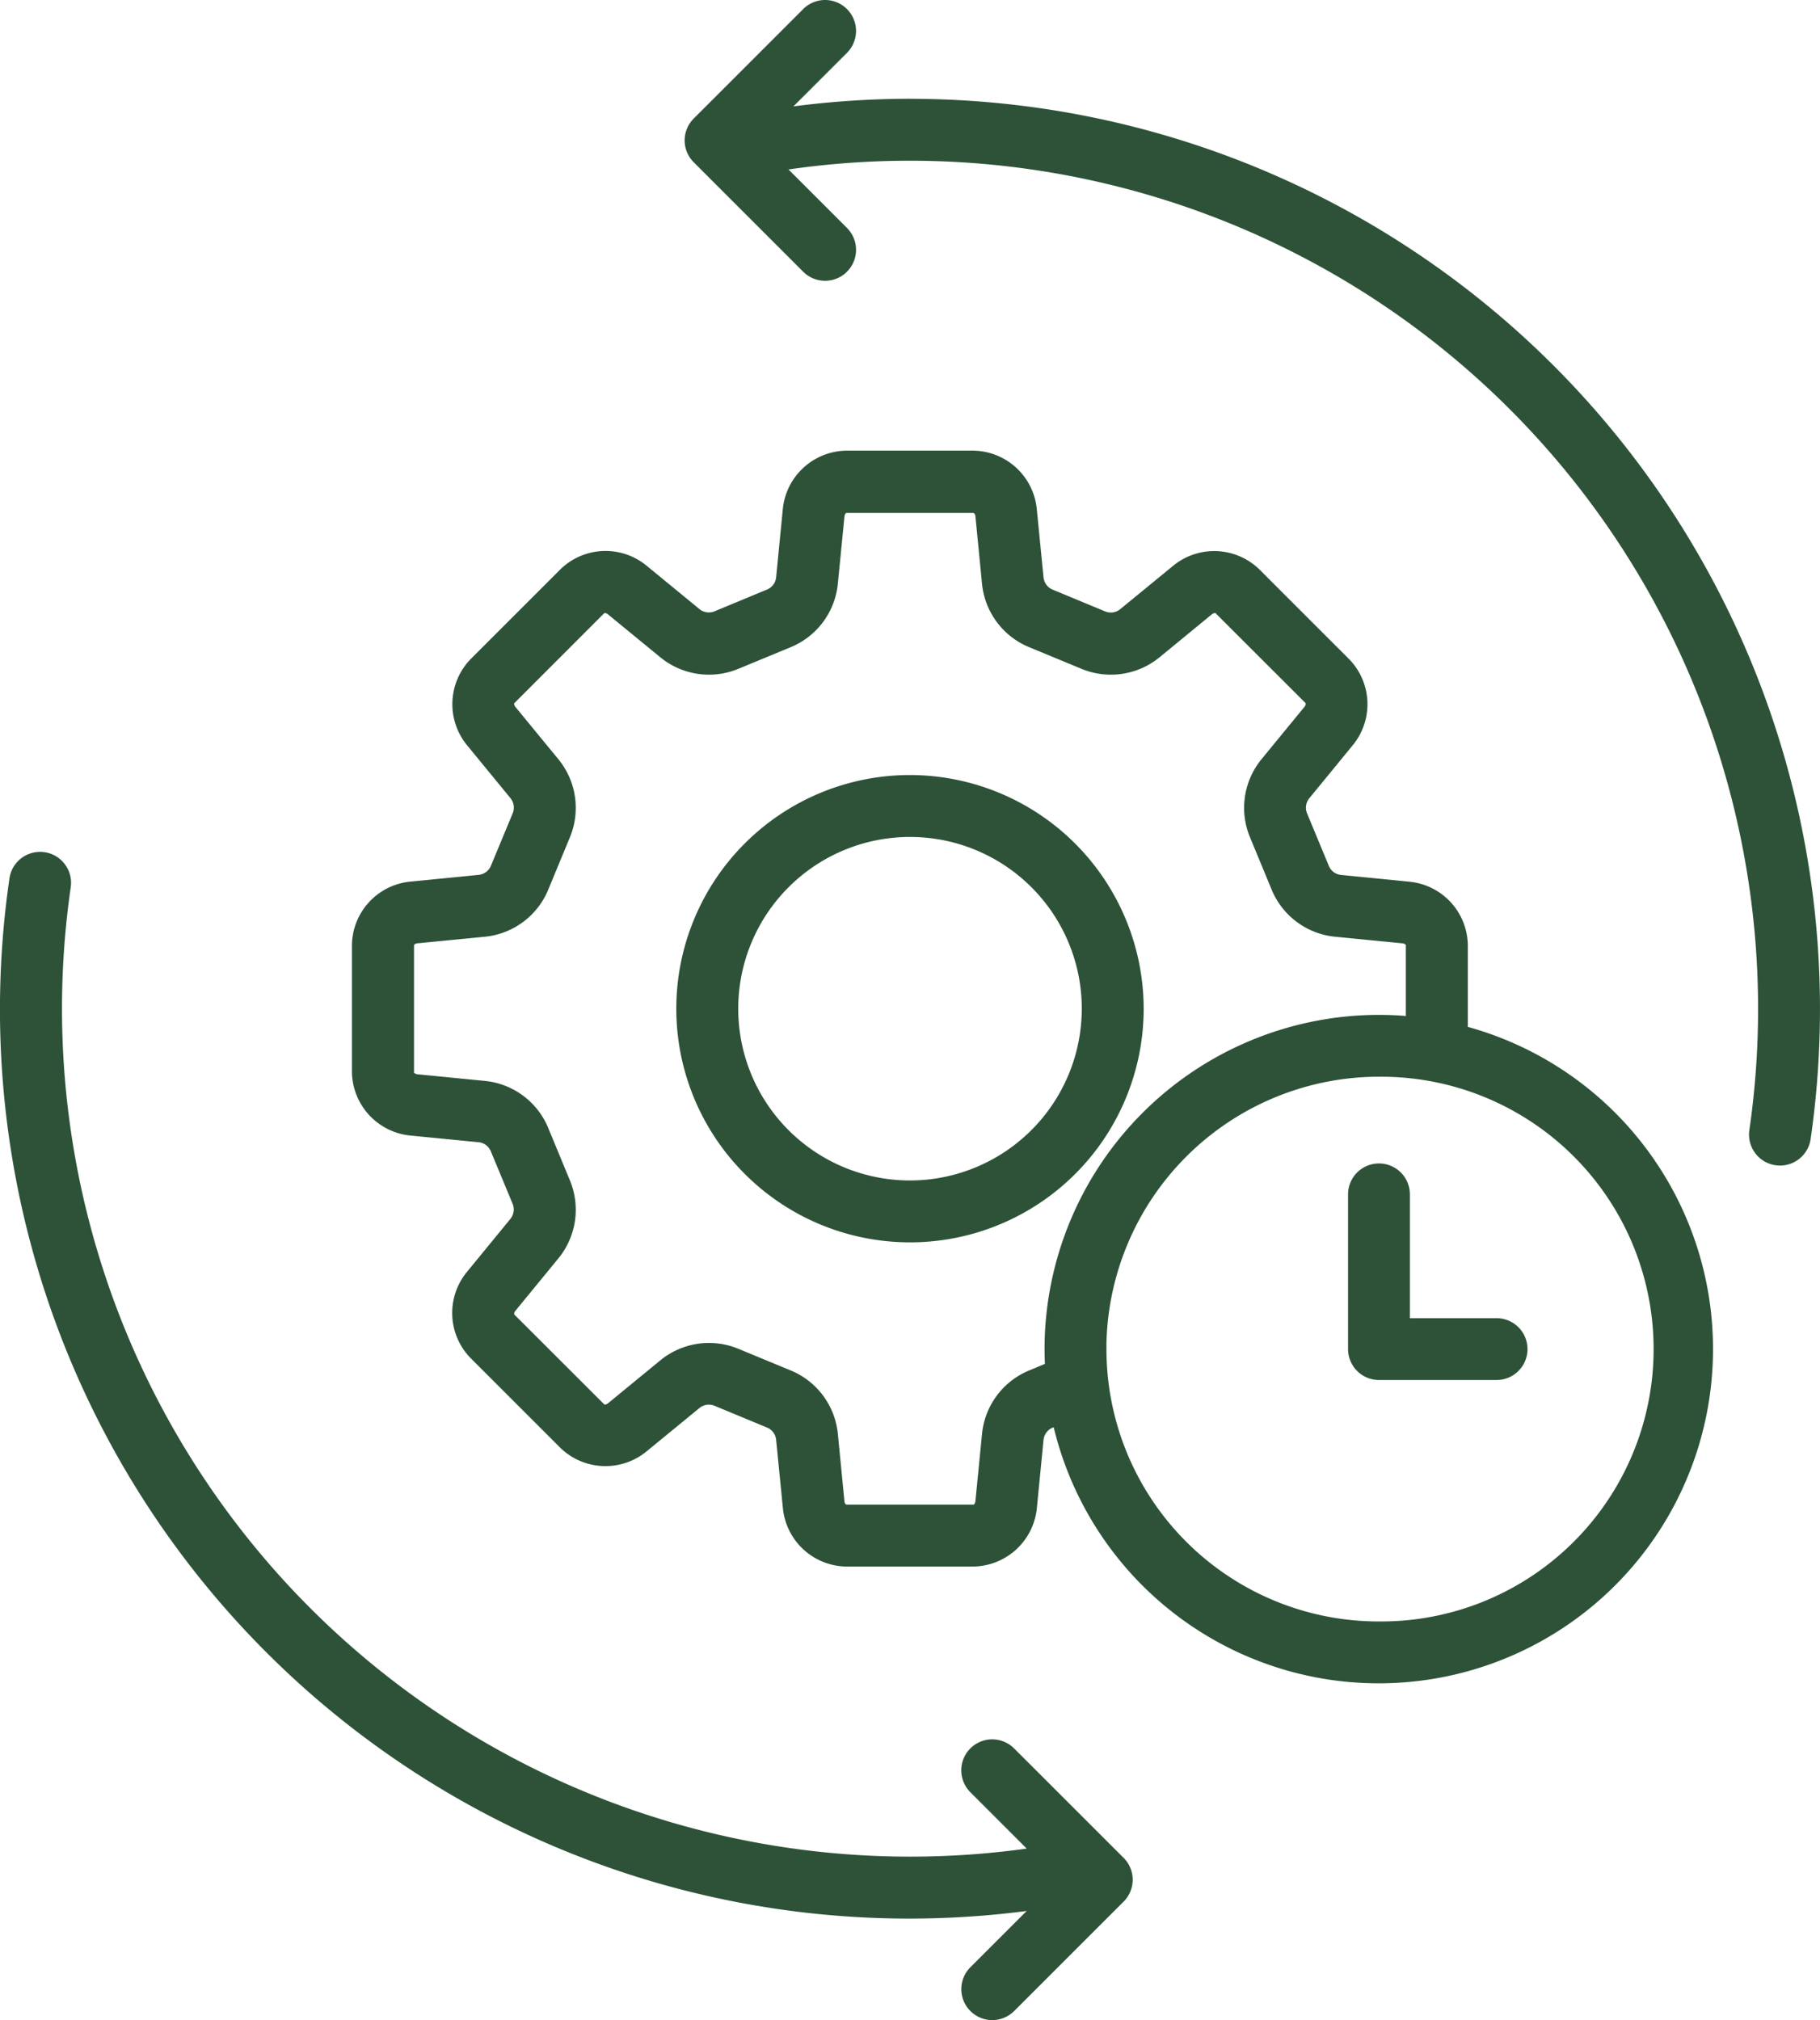 <svg xmlns="http://www.w3.org/2000/svg" xmlns:xlink="http://www.w3.org/1999/xlink" id="Group_7254" data-name="Group 7254" width="82.431" height="91.503" viewBox="0 0 82.431 91.503"><defs><clipPath id="clip-path"><rect id="Rectangle_1544" data-name="Rectangle 1544" width="82.431" height="91.503" fill="#2d5238"></rect></clipPath></defs><g id="Group_7253" data-name="Group 7253" clip-path="url(#clip-path)"><path id="Path_21031" data-name="Path 21031" d="M849.487,961.439a10.584,10.584,0,1,0,10.584,10.584,10.6,10.6,0,0,0-10.584-10.584m0,18.365a7.78,7.78,0,1,1,7.781-7.78,7.789,7.789,0,0,1-7.781,7.78" transform="translate(-808.272 -926.333)" fill="#2d5238"></path><path id="Path_21032" data-name="Path 21032" d="M487.3,585.394v-3.718a2.928,2.928,0,0,0-2.638-2.857l-3.1-.306a.672.672,0,0,1-.558-.415l-.984-2.372a.672.672,0,0,1,.1-.687l1.971-2.406a2.924,2.924,0,0,0-.154-3.883l-4.094-4.094a2.933,2.933,0,0,0-3.9-.14l-2.386,1.957a.672.672,0,0,1-.687.1l-2.372-.984a.672.672,0,0,1-.415-.558l-.306-3.1a2.928,2.928,0,0,0-2.857-2.638h-5.787a2.935,2.935,0,0,0-2.86,2.664l-.3,3.07a.672.672,0,0,1-.415.558l-2.372.984a.672.672,0,0,1-.687-.1L450.1,564.5a2.924,2.924,0,0,0-3.883.154l-4.094,4.094a2.933,2.933,0,0,0-.14,3.9l1.957,2.386a.673.673,0,0,1,.1.687l-.984,2.372a.672.672,0,0,1-.558.415l-3.1.306a2.928,2.928,0,0,0-2.638,2.857v5.787a2.935,2.935,0,0,0,2.664,2.86l3.07.3a.672.672,0,0,1,.558.415l.984,2.372a.673.673,0,0,1-.1.687l-1.971,2.406a2.924,2.924,0,0,0,.154,3.883l4.094,4.094a2.933,2.933,0,0,0,3.9.14l2.386-1.957a.673.673,0,0,1,.687-.1l2.372.984a.672.672,0,0,1,.415.558l.306,3.1a2.928,2.928,0,0,0,2.857,2.638h5.787a2.935,2.935,0,0,0,2.86-2.664l.3-3.07a.672.672,0,0,1,.415-.558l.045-.02A15.141,15.141,0,1,0,487.3,585.394m-19.153,15.264-.718.3a3.473,3.473,0,0,0-2.131,2.871l-.3,3.048a.264.264,0,0,1-.073.16h-5.776a.186.186,0,0,1-.081-.135l-.3-3.073a3.473,3.473,0,0,0-2.131-2.871l-2.372-.981a3.476,3.476,0,0,0-3.538.522l-2.366,1.943a.277.277,0,0,1-.163.062l-4.088-4.085a.2.2,0,0,1,.042-.151l1.957-2.386a3.476,3.476,0,0,0,.522-3.538l-.981-2.372a3.473,3.473,0,0,0-2.871-2.131l-3.048-.3a.264.264,0,0,1-.16-.073v-5.776a.185.185,0,0,1,.135-.081l3.073-.3a3.473,3.473,0,0,0,2.871-2.131l.981-2.372a3.476,3.476,0,0,0-.522-3.538l-1.943-2.366a.277.277,0,0,1-.062-.163l4.085-4.088a.2.2,0,0,1,.151.042l2.386,1.957a3.476,3.476,0,0,0,3.538.522l2.372-.981a3.473,3.473,0,0,0,2.131-2.871l.3-3.048a.264.264,0,0,1,.073-.16h5.776a.186.186,0,0,1,.081.135l.3,3.073a3.473,3.473,0,0,0,2.131,2.871l2.372.981a3.476,3.476,0,0,0,3.538-.522l2.366-1.943a.283.283,0,0,1,.163-.062l4.088,4.085a.2.2,0,0,1-.042.151l-1.957,2.386a3.476,3.476,0,0,0-.521,3.538l.981,2.372a3.473,3.473,0,0,0,2.871,2.131l3.053.3a.255.255,0,0,1,.154.07V584.9c-.4-.034-.813-.05-1.225-.05a15.156,15.156,0,0,0-15.14,15.14c0,.224.006.446.017.667m15.124,11.669a12.333,12.333,0,0,1-12.337-12.337c0-.093,0-.185,0-.278a12.356,12.356,0,0,1,12.188-12.059h.146a12.337,12.337,0,1,1,0,24.673" transform="translate(-420.82 -538.88)" fill="#2d5238"></path><path id="Path_21033" data-name="Path 21033" d="M1678.777,1450.289h-3.926v-5.608a1.4,1.4,0,0,0-2.8,0v7.009a1.4,1.4,0,0,0,1.4,1.4h5.327a1.4,1.4,0,0,0,0-2.8" transform="translate(-1610.995 -1390.581)" fill="#2d5238"></path><path id="Path_21034" data-name="Path 21034" d="M47.121,1098.567l-1.19-1.189a1.4,1.4,0,0,0-1.983,1.983l1.19,1.19,1.364,1.364a38.412,38.412,0,0,1-43.3-43.533,1.4,1.4,0,0,0-2.772-.425A41.183,41.183,0,0,0,46.5,1104.741l-1.36,1.36-1.19,1.19a1.4,1.4,0,0,0,1.983,1.982l1.19-1.189,3.767-3.767a1.4,1.4,0,0,0,0-1.983Z" transform="translate(0 -1018.181)" fill="#2d5238"></path><path id="Path_21035" data-name="Path 21035" d="M859.509,4.474a41.247,41.247,0,0,0-5.277.345l1.236-1.236,1.19-1.19A1.4,1.4,0,0,0,854.675.411l-1.19,1.19-3.767,3.767a1.4,1.4,0,0,0,0,1.983l3.767,3.767,1.19,1.19a1.4,1.4,0,0,0,1.983-1.983l-1.19-1.19-1.461-1.461h.016a38.415,38.415,0,0,1,43.507,43.507,1.4,1.4,0,0,0,2.772.425,41.225,41.225,0,0,0-40.794-47.13" transform="translate(-818.297 0)" fill="#2d5238"></path></g></svg>
